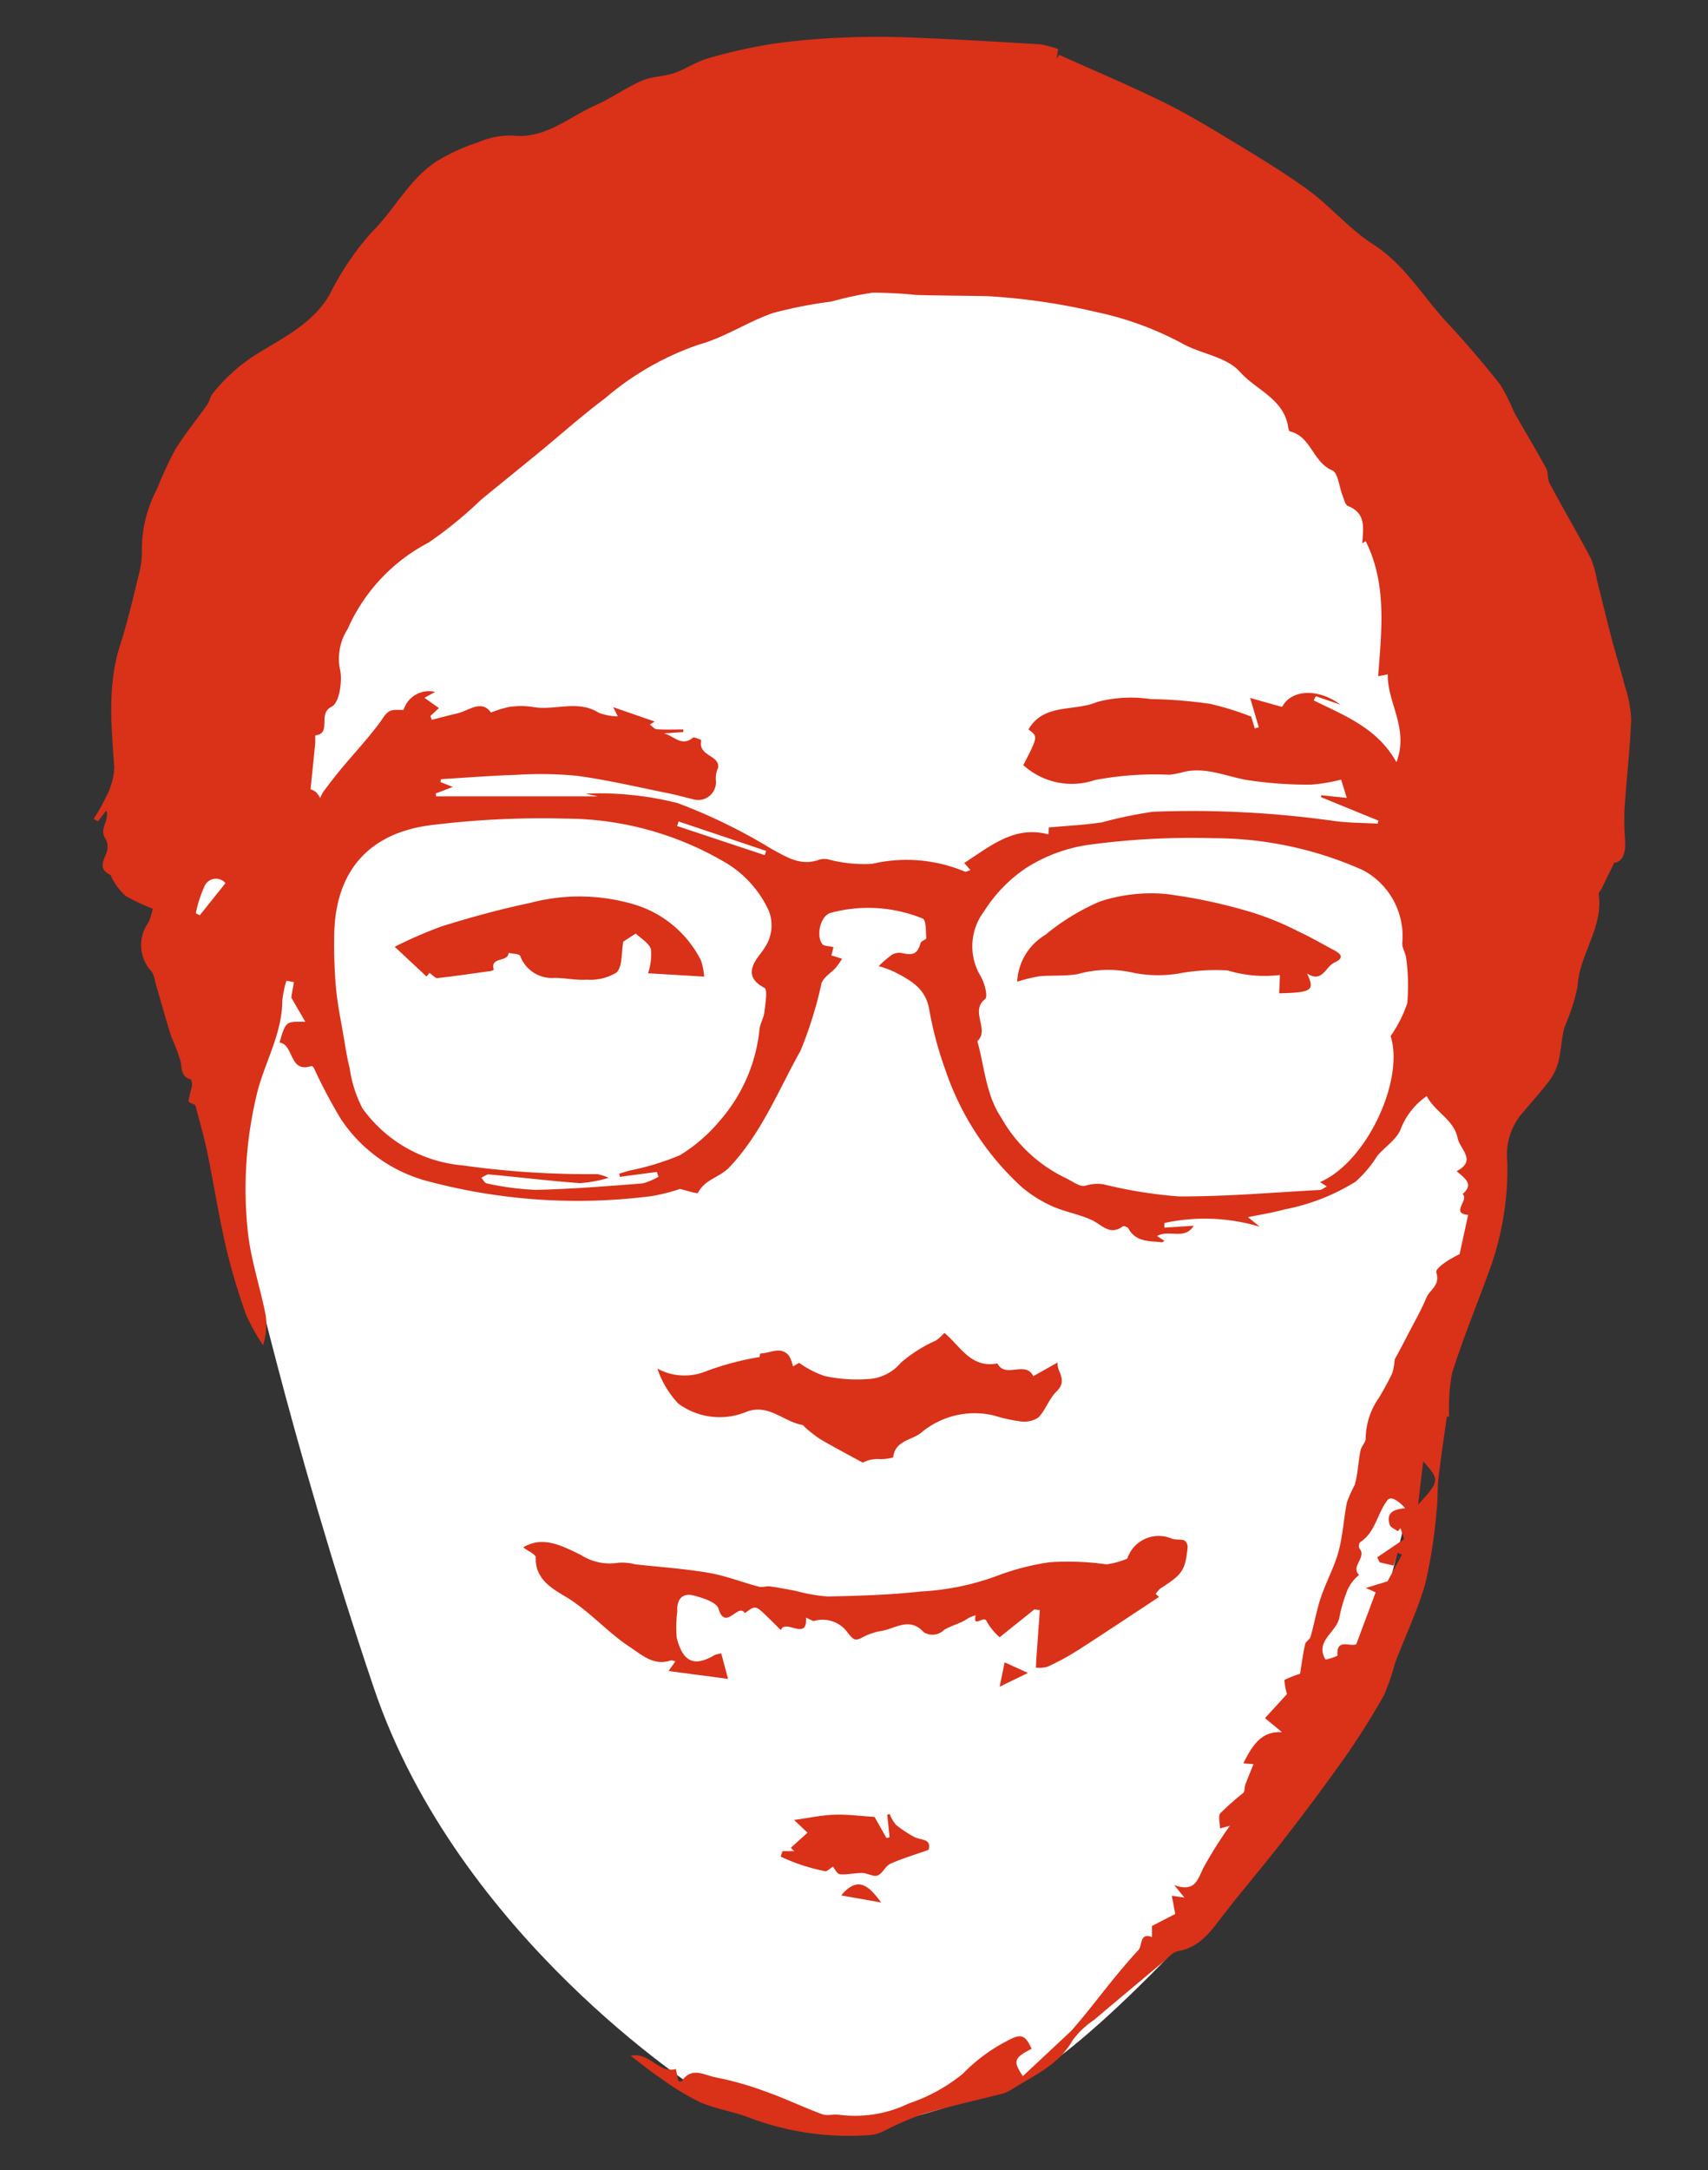 <svg xmlns="http://www.w3.org/2000/svg" width="100" height="127"><rect width="100%" height="100%" fill="#333333" stroke="none"/><defs><clipPath id="a"><path data-name="長方形 25435" transform="translate(1146 490)" fill="none" stroke="#fff" d="M0 0h100v127H0z"/></clipPath></defs><g transform="translate(-1146 -490)" clip-path="url(#a)"><g data-name="グループ 60927"><path data-name="パス 47632" d="M1195.256 614.983l-8.3-2.63s-14.127-8.973-19.062-23.547-7.626-26.913-7.626-26.913l-4.717-27.118 16.087-20.613 28.32-10.934 20.556 6.7s10.055 9.607 10.055 10.725.446 19.663 1.116 21.674 1.787 12.289 1.787 12.289l-2.9 14.746s-4.5 19.439-5.393 20.78-9.641 13.183-9.641 13.183-6.209 6.757-9.574 8.353-10.708 3.305-10.708 3.305z" fill="#fff"/><g data-name="グループ 60927" fill="#da3119"><path data-name="パス 47357" d="M1219.068 561.237l.695.56a11.153 11.153 0 00-5.587-.22v.273c.56-.039 1.124-.074 1.712-.113-.525.865-1.45.195-2.148.606.2.124.312.2.44.28-.064.035-.114.082-.156.078-.73-.074-1.521 0-1.961-.808-.042-.082-.27-.16-.323-.121-.769.571-1.237-.106-1.833-.376-.734-.333-1.56-.472-2.3-.8a7.671 7.671 0 01-1.762-1.1 16.382 16.382 0 01-4.488-6.86 21.277 21.277 0 01-.968-3.641c-.238-1.2-1.141-1.659-2.063-2.134a6.757 6.757 0 00-.879-.319 6.477 6.477 0 01.773-.663.844.844 0 01.592-.1c.67.156.911.028 1.088-.592.036-.117.337-.2.33-.28-.028-.4 0-1.057-.209-1.149a8.45 8.45 0 00-5.346-.344c-.624.128-.922 1.319-.531 1.84.092.121.368.106.656.177-.025.089-.078.308-.124.486.23.071.429.131.628.195a6.168 6.168 0 01-.376.532c-.277.3-.709.546-.829.9a23.508 23.508 0 01-1.23 3.95c-1.3 2.319-2.28 4.836-4.173 6.828-.56.589-1.446.706-1.826 1.489-.035.074-.663-.135-1.064-.227a10.578 10.578 0 01-1.673.422 34.008 34.008 0 01-13.285-.929 8.8 8.8 0 01-4.9-3.6 31.136 31.136 0 01-1.578-2.985c-.025-.046-.11-.113-.142-.1-1.322.425-1-1.252-1.861-1.376.358-1.241.358-1.241 1.51-1.213-.312-.539-.553-.95-.823-1.422l.152-.9-.436-.085a6.062 6.062 0 00-.244 1.184c-.01 1.971-1.064 3.648-1.5 5.5a23.691 23.691 0 00-.518 7.991c.177 1.656.727 3.272 1.049 4.914a3.988 3.988 0 01-.156 1.744 11.73 11.73 0 01-1-1.8 37.612 37.612 0 01-1.187-4.01c-.418-1.822-.706-3.673-1.082-5.5-.188-.908-.454-1.8-.695-2.744-.082-.046-.4-.142-.4-.238a5.552 5.552 0 01.2-.823c.025-.145-.014-.422-.078-.443-.553-.163-.5-.581-.578-1.028a11.259 11.259 0 00-.55-1.461c-.333-1.064-.631-2.138-.943-3.209a1.6 1.6 0 00-.206-.606 2.254 2.254 0 01-.184-2.886 4.479 4.479 0 00.248-.8 10.9 10.9 0 01-1.592-.748 3.807 3.807 0 01-.752-.95c-.064-.085-.078-.245-.152-.284-.6-.291-.479-.684-.259-1.177a1.063 1.063 0 00.014-.893c-.464-.592.227-1.074.021-1.695-.184.238-.337.436-.493.635-.085-.046-.17-.1-.252-.142a10.736 10.736 0 00.734-1.3 4.061 4.061 0 00.475-1.677c-.163-2.421-.422-4.825.347-7.208.436-1.361.759-2.762 1.1-4.155a5.013 5.013 0 00.17-1.393 7.529 7.529 0 01.883-3.57 22.319 22.319 0 011.056-2.287c.56-.922 1.259-1.762 1.883-2.648.138-.2.177-.475.326-.659a10.218 10.218 0 012.6-2.322c1.528-.947 3.251-1.766 4.237-3.457a16.761 16.761 0 012.45-3.641c1.351-1.322 2.2-3.1 3.793-4.152a11.179 11.179 0 012.418-1.113 4.812 4.812 0 012.039-.411c1.943.216 3.287-1.071 4.857-1.766.936-.415 1.783-1.028 2.719-1.439.588-.259 1.291-.245 1.907-.454.688-.238 1.315-.677 2.014-.872a31.062 31.062 0 013.928-.865 41.166 41.166 0 014.333-.351c1.3-.053 2.613-.035 3.917.021 2.407.1 4.811.238 7.215.386a5.55 5.55 0 011.071.28l-.092.574.146-.241c1.957.879 3.935 1.716 5.867 2.652 1.294.624 2.542 1.354 3.772 2.1 1.663 1.007 3.343 2 4.914 3.138 1.344.975 2.443 2.315 3.832 3.2 1.875 1.2 2.928 3.092 4.382 4.637a59.083 59.083 0 013.063 3.577 11.689 11.689 0 01.8 1.592c.617 1.1 1.276 2.18 1.879 3.29.145.262.074.642.216.908.787 1.468 1.627 2.9 2.407 4.375a5.626 5.626 0 01.354 1.255c.3 1.181.581 2.365.893 3.542.238.9.525 1.8.755 2.705a7.093 7.093 0 01.362 1.925c-.071 1.769-.277 3.528-.394 5.293a15.477 15.477 0 00.039 1.812c.039.7-.131 1.237-.635 1.28l-.741 1.517c-.057.113-.184.23-.17.333.28 1.957-1.149 3.524-1.241 5.417a12.212 12.212 0 01-.766 2.368c-.174.649-.188 1.34-.351 2a3.25 3.25 0 01-.539 1.135c-.549.723-1.17 1.39-1.744 2.092a3.8 3.8 0 00-.709 2.687 17.446 17.446 0 01-1.156 6.6c-.7 1.911-1.475 3.794-2.081 5.733a10.781 10.781 0 00-.167 2.538l-.135-.007c-.167 1.2-.351 2.375-.489 3.56-.078.642-.032 1.3-.114 1.946a29.01 29.01 0 01-.652 4.23c-.447 1.6-1.181 3.113-1.773 4.673a13.966 13.966 0 01-.66 1.911 44.358 44.358 0 01-2.272 3.609 133.498 133.498 0 01-3.464 4.669c-1 1.3-2.06 2.56-3.092 3.84-.138.174-.269.351-.408.525-.776.975-1.422 2.092-2.833 2.329-.3.053-.564.39-.833.613q-2.042 1.7-4.077 3.418a5.045 5.045 0 00-1.241 1.174c-.826 1.489-2.326 2.081-3.637 2.928a2.071 2.071 0 01-.61.241c-1.514.386-3.042.72-4.542 1.163a19.52 19.52 0 00-2.244.975 2.338 2.338 0 01-.706.238 16.458 16.458 0 01-7.2-1.007c-.939-.365-1.971-.507-2.893-.908a15.666 15.666 0 01-2.308-1.411c-.549-.365-1.063-.787-1.74-1.3 1.085-.248 1.648 1.053 2.645.773.053.245.1.482.152.713.074.007.177.035.191.007.571-.89 1.358-.344 2.007-.227a18.7 18.7 0 012.974.851c1.1.39 2.149.9 3.24 1.3.291.11.656-.011.979.032a7.2 7.2 0 004.091-.659 10.031 10.031 0 003.177-1.748 10.008 10.008 0 012.556-1.9c.844-.468 1.081-.379 1.464.447-1.035.525-1.106.73-.514 1.6l2.847-2.663c.206-.241.486-.56.752-.89 1.046-1.287 2.042-2.62 3.173-3.833.223-.238.057-1.039.787-.752v-.649c.489-.252.964-.5 1.362-.7-.071-.376-.128-.695-.2-1.067l.738.106c-.185-.227-.312-.386-.6-.734 1.188.429 1.358-.262 1.684-.957a24.3 24.3 0 011.578-2.514c-.181.05-.369.1-.578.16 0-.312-.127-.727.025-.9a16.5 16.5 0 011.336-1.181c.1-.1.064-.33.121-.486.146-.394.312-.78.479-1.2 0 0-.273-.018-.592-.043.667-1.411 1.28-1.875 2.262-1.826-.312-.255-.624-.514-1-.823.486-.528 1.007-1.1 1.291-1.408a3.422 3.422 0 01-.152-.826 6.642 6.642 0 01.915-.362c.11-.67.177-1.209.3-1.734.036-.16.27-.269.315-.429.217-.759.351-1.546.6-2.294.309-.915.787-1.776 1.039-2.7s.3-1.929.493-2.882a8.117 8.117 0 01.458-1.021 6.9 6.9 0 00.159-.791c.061-.415.092-.837.184-1.241.053-.238.3-.454.294-.674a4.232 4.232 0 01.769-2.375 16.12 16.12 0 00.791-1.461 3.462 3.462 0 00.135-.784c.195-.365.507-.932.8-1.51.365-.7.759-1.393 1.067-2.124.195-.464.815-.706.574-1.464-.081-.252.783-.8 1.362-1.071.167-.769.337-1.539.5-2.3-1.06-.092.092-.9-.326-1.216.688-.589.128-.925-.344-1.344 1.2-.631.188-1.276.057-1.936-.22-1.081-1.315-1.51-1.808-2.457a4.133 4.133 0 00-1.534 1.956c-.248.6-.926 1.018-1.369 1.553a6.908 6.908 0 01-1.266 1.5 12.272 12.272 0 01-4.176 1.627c-.645.184-1.315.284-2.116.45m5.47-25.615a9.826 9.826 0 01-1.794.3 23.62 23.62 0 01-3.783-.277c-1.223-.223-2.386-.769-3.673-.464a5.148 5.148 0 01-.819.163 18.786 18.786 0 00-4.361.308 4.22 4.22 0 01-4.2-.872c.865-1.677.865-1.677.3-2.085.9-1.56 2.68-1.032 4.028-1.613a7.832 7.832 0 013.13-.167 27.22 27.22 0 013.482.28 17.122 17.122 0 012.4.745l.213.691c.078-.021.156-.046.234-.067l-.507-1.716c.627.177 1.255.355 1.875.528.507-1.01 2.077-1.124 3.407-.138-.614-.209-1.025-.347-1.432-.489-.046.082-.089.16-.131.241 1.794.893 3.726 1.606 4.847 3.62.752-1.971-.546-3.474-.507-5.141l-.564.11c.206-2.737.518-5.414-.73-7.906.035-.021-.074.05-.2.124.057-.893.234-1.751-.83-2.18-.167-.064-.241-.4-.326-.62-.2-.5-.259-1.319-.6-1.464-1.135-.479-1.241-1.989-2.475-2.283-.053-.014-.1-.156-.106-.245-.248-1.663-1.879-2.173-2.822-3.237-.773-.869-2.173-1.032-3.262-1.6a18.784 18.784 0 00-5.13-1.9 37.161 37.161 0 00-6.357-.932c-1.4-.032-2.8-.032-4.194-.071a25.124 25.124 0 00-2.57-.135 19.658 19.658 0 00-2.4.518 26.369 26.369 0 00-3.4.663c-1.5.511-2.833 1.436-4.393 1.865a16.811 16.811 0 00-5.474 3.141c-1.358 1.018-2.627 2.152-3.939 3.23-1.11.908-2.226 1.808-3.333 2.719a24.233 24.233 0 01-3.045 2.485 10.467 10.467 0 00-4.747 5.063 3.223 3.223 0 00-.464 2.3c.188.695-.028 2.035-.464 2.241-.869.415.032 1.563-.961 1.684-.021 0 0 .3-.01.454-.089.908-.184 1.815-.273 2.7a1.221 1.221 0 01.316.163 1.8 1.8 0 01.248.347 2.523 2.523 0 01.192-.379c.347-.457.691-.911 1.056-1.351.745-.89 1.542-1.744 2.233-2.673.266-.355.408-.752.929-.752h.471a1.555 1.555 0 011.847-1.053c-.209.117-.394.216-.624.347l.847.6c-.184.17-.34.319-.5.464l.085.223c.486-.124.971-.259 1.461-.369.709-.16 1.446-.844 2-.057a6.458 6.458 0 011.081-.33 4.636 4.636 0 011.347 0c1.283.245 2.641-.447 3.893.347a3.272 3.272 0 001.106.206c-.106-.216-.181-.362-.269-.539.854.3 1.645.571 2.432.844-.092.057-.188.117-.284.174.135.1.266.266.4.277.518.032 1.039.011 1.557.011v.152c-.379.025-.759.053-1.142.078.564.124 1.046.812 1.7.252.071-.064.5.135.493.152-.206.947 1.071.84.989 1.6a1.5 1.5 0 00-.138.706 1.043 1.043 0 01-1.34 1.142c-.5-.117-.989-.259-1.489-.358-1.762-.355-3.513-.769-5.29-1.01a22.066 22.066 0 00-3.56-.057c-1.471.046-2.939.163-4.407.252l-.039.167c.234.092.468.188.727.287-.34.131-.667.259-1 .383l.028.17h9.459l-.706-.16a18.7 18.7 0 015.382.553 32.439 32.439 0 015.478 2.67c.918.5 1.751 1.053 2.85.628a1.1 1.1 0 01.5 0 8.233 8.233 0 002.556.259 8.813 8.813 0 015.431.454c.064.028.163-.039.33-.089-.138-.156-.238-.273-.365-.418 1.532-.979 2.932-2.209 4.932-1.67.018-.319.028-.5.021-.408 1.124-.1 2.124-.149 3.109-.3a26.194 26.194 0 012.971-.617 59.423 59.423 0 0110.586.532c.854.121 1.723.113 2.584.163l.053-.174q-1.686-.691-3.372-1.379l.018-.11 1.493.156c-.117-.379-.188-.617-.33-1.074m-42.229 23.25c-.011-.064-.021-.124-.035-.184.2-.06.386-.121.582-.177a15.2 15.2 0 002.985-.911 9.426 9.426 0 002.28-1.964 9.583 9.583 0 002.368-5.424c.05-.34.248-.659.287-1 .053-.479.195-1.3 0-1.4-1.542-.8-.245-1.868.007-2.343a2.323 2.323 0 00.248-2.166 6.362 6.362 0 00-2.78-2.96 18.489 18.489 0 00-9.133-2.436 52.189 52.189 0 00-7.655.358c-3.84.408-5.807 2.716-5.875 6.41a29.772 29.772 0 00.1 3.131c.085.94.28 1.868.44 2.8.11.635.2 1.276.362 1.9a7.387 7.387 0 00.748 2.354 8.067 8.067 0 005.839 3.34 52.915 52.915 0 007.913.514 2.844 2.844 0 01.663.216 7.487 7.487 0 01-1.684.312c-1.776-.131-3.545-.347-5.322-.511-.142-.011-.3.128-.447.195.106.117.2.316.323.333a16.346 16.346 0 002.879.376c2.074-.046 4.152-.216 6.222-.376a3.4 3.4 0 00.95-.394c-.035-.092-.068-.188-.1-.28-.723.1-1.45.191-2.173.291m41 .308c2.78-1.209 4.953-6.024 4.134-8.551a7.361 7.361 0 00.975-1.918 11.59 11.59 0 00-.06-2.616c-.021-.312-.255-.624-.23-.922a4.373 4.373 0 00-2.3-4.251 21.466 21.466 0 00-8.722-1.872 44.92 44.92 0 00-7.364.39 9.229 9.229 0 00-3.634 1.351 8.509 8.509 0 00-2.46 2.531 3.388 3.388 0 00-.2 3.815c.227.379.429 1.191.259 1.322-.925.734.287 1.783-.458 2.471.426 1.51.493 3.131 1.408 4.492a8.589 8.589 0 003.659 3.467c.429.181.918.6 1.262.5a2.277 2.277 0 011.063-.082 26.643 26.643 0 004.4.709c2.751.011 5.5-.23 8.254-.379.11 0 .216-.1.415-.206-.177-.117-.287-.184-.4-.255m2.131 27.033c.383-1.028.748-2 1.127-3.024.018.011-.142-.064-.571-.255.67-.206 1.067-.326 1.269-.39.323-.592.582-1.074.841-1.556l-.248-.117-.238.755-.815-.191c-.05-.1-.1-.195-.145-.294.528-.358 1.056-.716 1.574-1.064-.035-.1-.124-.372-.213-.642l-.156.181c-.163-.124-.426-.223-.475-.383-.216-.713.223-.9.9-.964a2 2 0 00-.677-.546.337.337 0 00-.316.028c-.638.776-.716 1.918-1.648 2.514a.372.372 0 00-.028.358c.443.535-.539 1.035-.021 1.556a1.652 1.652 0 00-.248.22 2.469 2.469 0 00-.422.628 8.709 8.709 0 00-.482 1.61c-.138.886-1.468 1.39-.816 2.489a3.1 3.1 0 00.706-.23c-.1-1.071.79-.472 1.1-.681m-66.21-44.529a.727.727 0 00-1.213.149 7.258 7.258 0 00-.525 1.61c.078.043.156.082.234.121.5-.631 1.01-1.262 1.5-1.879m31.575-1.641l.085-.248-5.126-1.723c-.029.089-.061.177-.089.266l5.13 1.705m38.254 38.01c1.273-1.386 1.276-1.436.3-2.528-.1.8-.191 1.62-.3 2.528"/><path data-name="パス 47358" d="M1176.624 580.563c1.152-.688 2.233-.121 3.389.443a3.114 3.114 0 002.174.457 3.055 3.055 0 011 .089c1.439.16 2.89.255 4.315.5.989.17 1.943.55 2.922.808.2.057.443-.043.659-.014.507.067 1.01.17 1.514.262a9.455 9.455 0 001.858.326c1.819-.035 3.645-.089 5.453-.291a15.158 15.158 0 004.474-.918 14.269 14.269 0 013.084-.794 15.873 15.873 0 013.315.124 4.68 4.68 0 001.219-.337 1.937 1.937 0 012.6-1.17c.23.089.514.021.745.106a.473.473 0 01.188.4c-.138 1.354-.3 1.588-1.592 2.411a1.434 1.434 0 00-.276.323l.195.174c-1.6 1.053-3.194 2.12-4.808 3.155a14.494 14.494 0 01-1.73.932 1.8 1.8 0 01-.67.05c.011-.195.014-.39.028-.585l.2-2.776c-.106-.018-.209-.032-.315-.05l-2.039 1.634a3.592 3.592 0 01-.759-.932c-.142-.394-.84.447-.638-.355a2.017 2.017 0 00-.457.181c-.457.326-1.12.454-1.439.713a.971.971 0 01-1.149.1c-.837-.929-1.677-.2-2.5-.074a3.651 3.651 0 00-1.142.4c-.426.23-.532.025-.8-.287a1.8 1.8 0 00-1.954-.709c-.114.035-.28-.1-.5-.188.11 1.418-1.234.032-1.468.734-.262-.259-.56-.56-.865-.851-.628-.6-.631-.6-1.245-.145-.39-.631-1.138 1.081-1.542-.259-.11-.376-.911-.631-1.443-.769-.691-.184-1.014.245-.971.922a7.325 7.325 0 00-.032 1.556c.351 1.379 1 1.73 2.212 1.007a1.922 1.922 0 01.394-.1c.114.425.223.84.4 1.493-1.241-.167-2.29-.3-3.485-.464l.4-.564c-.1-.021-.2-.074-.28-.05-.989.323-1.659-.308-2.386-.787-1.251-.826-2.241-1.964-3.524-2.8-.734-.475-2.049-1.028-1.982-2.439.007-.184-.475-.39-.748-.6"/><path data-name="パス 47359" d="M1207.922 569.735c-.085.525.638 1.018-.064 1.7-.436.422-.635 1.085-1.06 1.521a1.489 1.489 0 01-1.06.23 9.374 9.374 0 01-1.535-.34 4.855 4.855 0 00-4.286 1.018c-.55.429-1.521.45-1.624 1.432a2.653 2.653 0 01-.8.1 1.8 1.8 0 00-.979.206c-.837-.457-1.68-.9-2.5-1.379a7.609 7.609 0 01-.89-.7c-.053-.039-.092-.117-.145-.128-1.1-.184-1.943-1.237-3.24-.784a4.08 4.08 0 01-4.02-.461 5.443 5.443 0 01-1.227-2.049 3.321 3.321 0 002.8.17 16.648 16.648 0 013.184-.851c-.007.032.021-.209.05-.209.564 0 1.173-.457 1.67.135a2.31 2.31 0 01.234.624l.354-.209a6.025 6.025 0 001.475.766 8.978 8.978 0 002.606.181 2.68 2.68 0 001.872-.947 8.3 8.3 0 012.077-1.315 3.4 3.4 0 00.475-.436c.915.727 1.528 2.092 3.106 1.783.464.915 1.648-.191 2.1.748l1.425-.8"/><path data-name="パス 47360" d="M1192.489 596.514c.932-.128 1.652-.287 2.379-.308.773-.025 1.546.082 2.336.131.2.347.447.794.7 1.237.06-.014.121-.028.181-.046-.046-.44-.092-.879-.142-1.319l.145-.046a2.209 2.209 0 00.372.638 7.086 7.086 0 001.071.709c.351.2 1.032.071.833.755-.773.273-1.521.493-2.227.808-.3.131-.457.574-.751.688-.245.1-.592-.138-.9-.142-.436-.007-.883.11-1.312.071-.167-.018-.3-.319-.411-.443-.149.089-.344.3-.468.262a10.845 10.845 0 01-2.592-.854l.114-.316h.684a5.388 5.388 0 01-.2-.2c.354-.319.709-.635.979-.879l-.791-.748"/><path data-name="パス 47361" d="M1197.594 601.345l-2.347-.415c1-1.195 1.635-.535 2.347.415"/><path data-name="パス 47362" d="M1204.526 588.718c.138-.663.22-1.06.294-1.429.44.2.854.39 1.365.62-.479.234-.95.464-1.659.808"/><path data-name="パス 47363" d="M1171.15 546.938l-.177.213-1.865-1.741a25.508 25.508 0 012.783-1.205c1.7-.528 3.421-1 5.162-1.365a11.256 11.256 0 016.048.085 6.44 6.44 0 013.946 3.3 4.015 4.015 0 01.181.932c-1.092-.064-2.124-.128-3.287-.195a3.57 3.57 0 00.177-1.393c-.114-.379-.6-.645-.894-.932l-.734.475c-.117.652-.035 1.436-.386 1.8a2.939 2.939 0 01-1.741.425c-.62.043-1.251-.1-1.879-.106a1.986 1.986 0 01-2.028-1.283c-.057-.131-.447-.124-.681-.181-.014.567-1.1.2-.865.989a.444.444 0 01-.167.071c-1.042.145-2.084.3-3.131.415-.135.014-.291-.188-.464-.3"/><path data-name="パス 47364" d="M1205.554 547.46a3.384 3.384 0 011.645-2.744 13.178 13.178 0 013.191-1.953 9.635 9.635 0 013.889-.44 30.751 30.751 0 015.1 1.1 16.966 16.966 0 012.659 1.1c.7.323 1.362.713 2.039 1.071.415.22.677.457.05.741-.525.234-.7 1.216-1.6.642.464 1 .277 1.113-1.634 1.156l.046-1.071a7.463 7.463 0 01-3.063-.266 11.756 11.756 0 00-2.879.181 7.351 7.351 0 01-2.677-.053 6.556 6.556 0 00-3.234.089c-.73.124-1.5.057-2.24.124a9.542 9.542 0 00-1.294.319"/></g></g></g></svg>